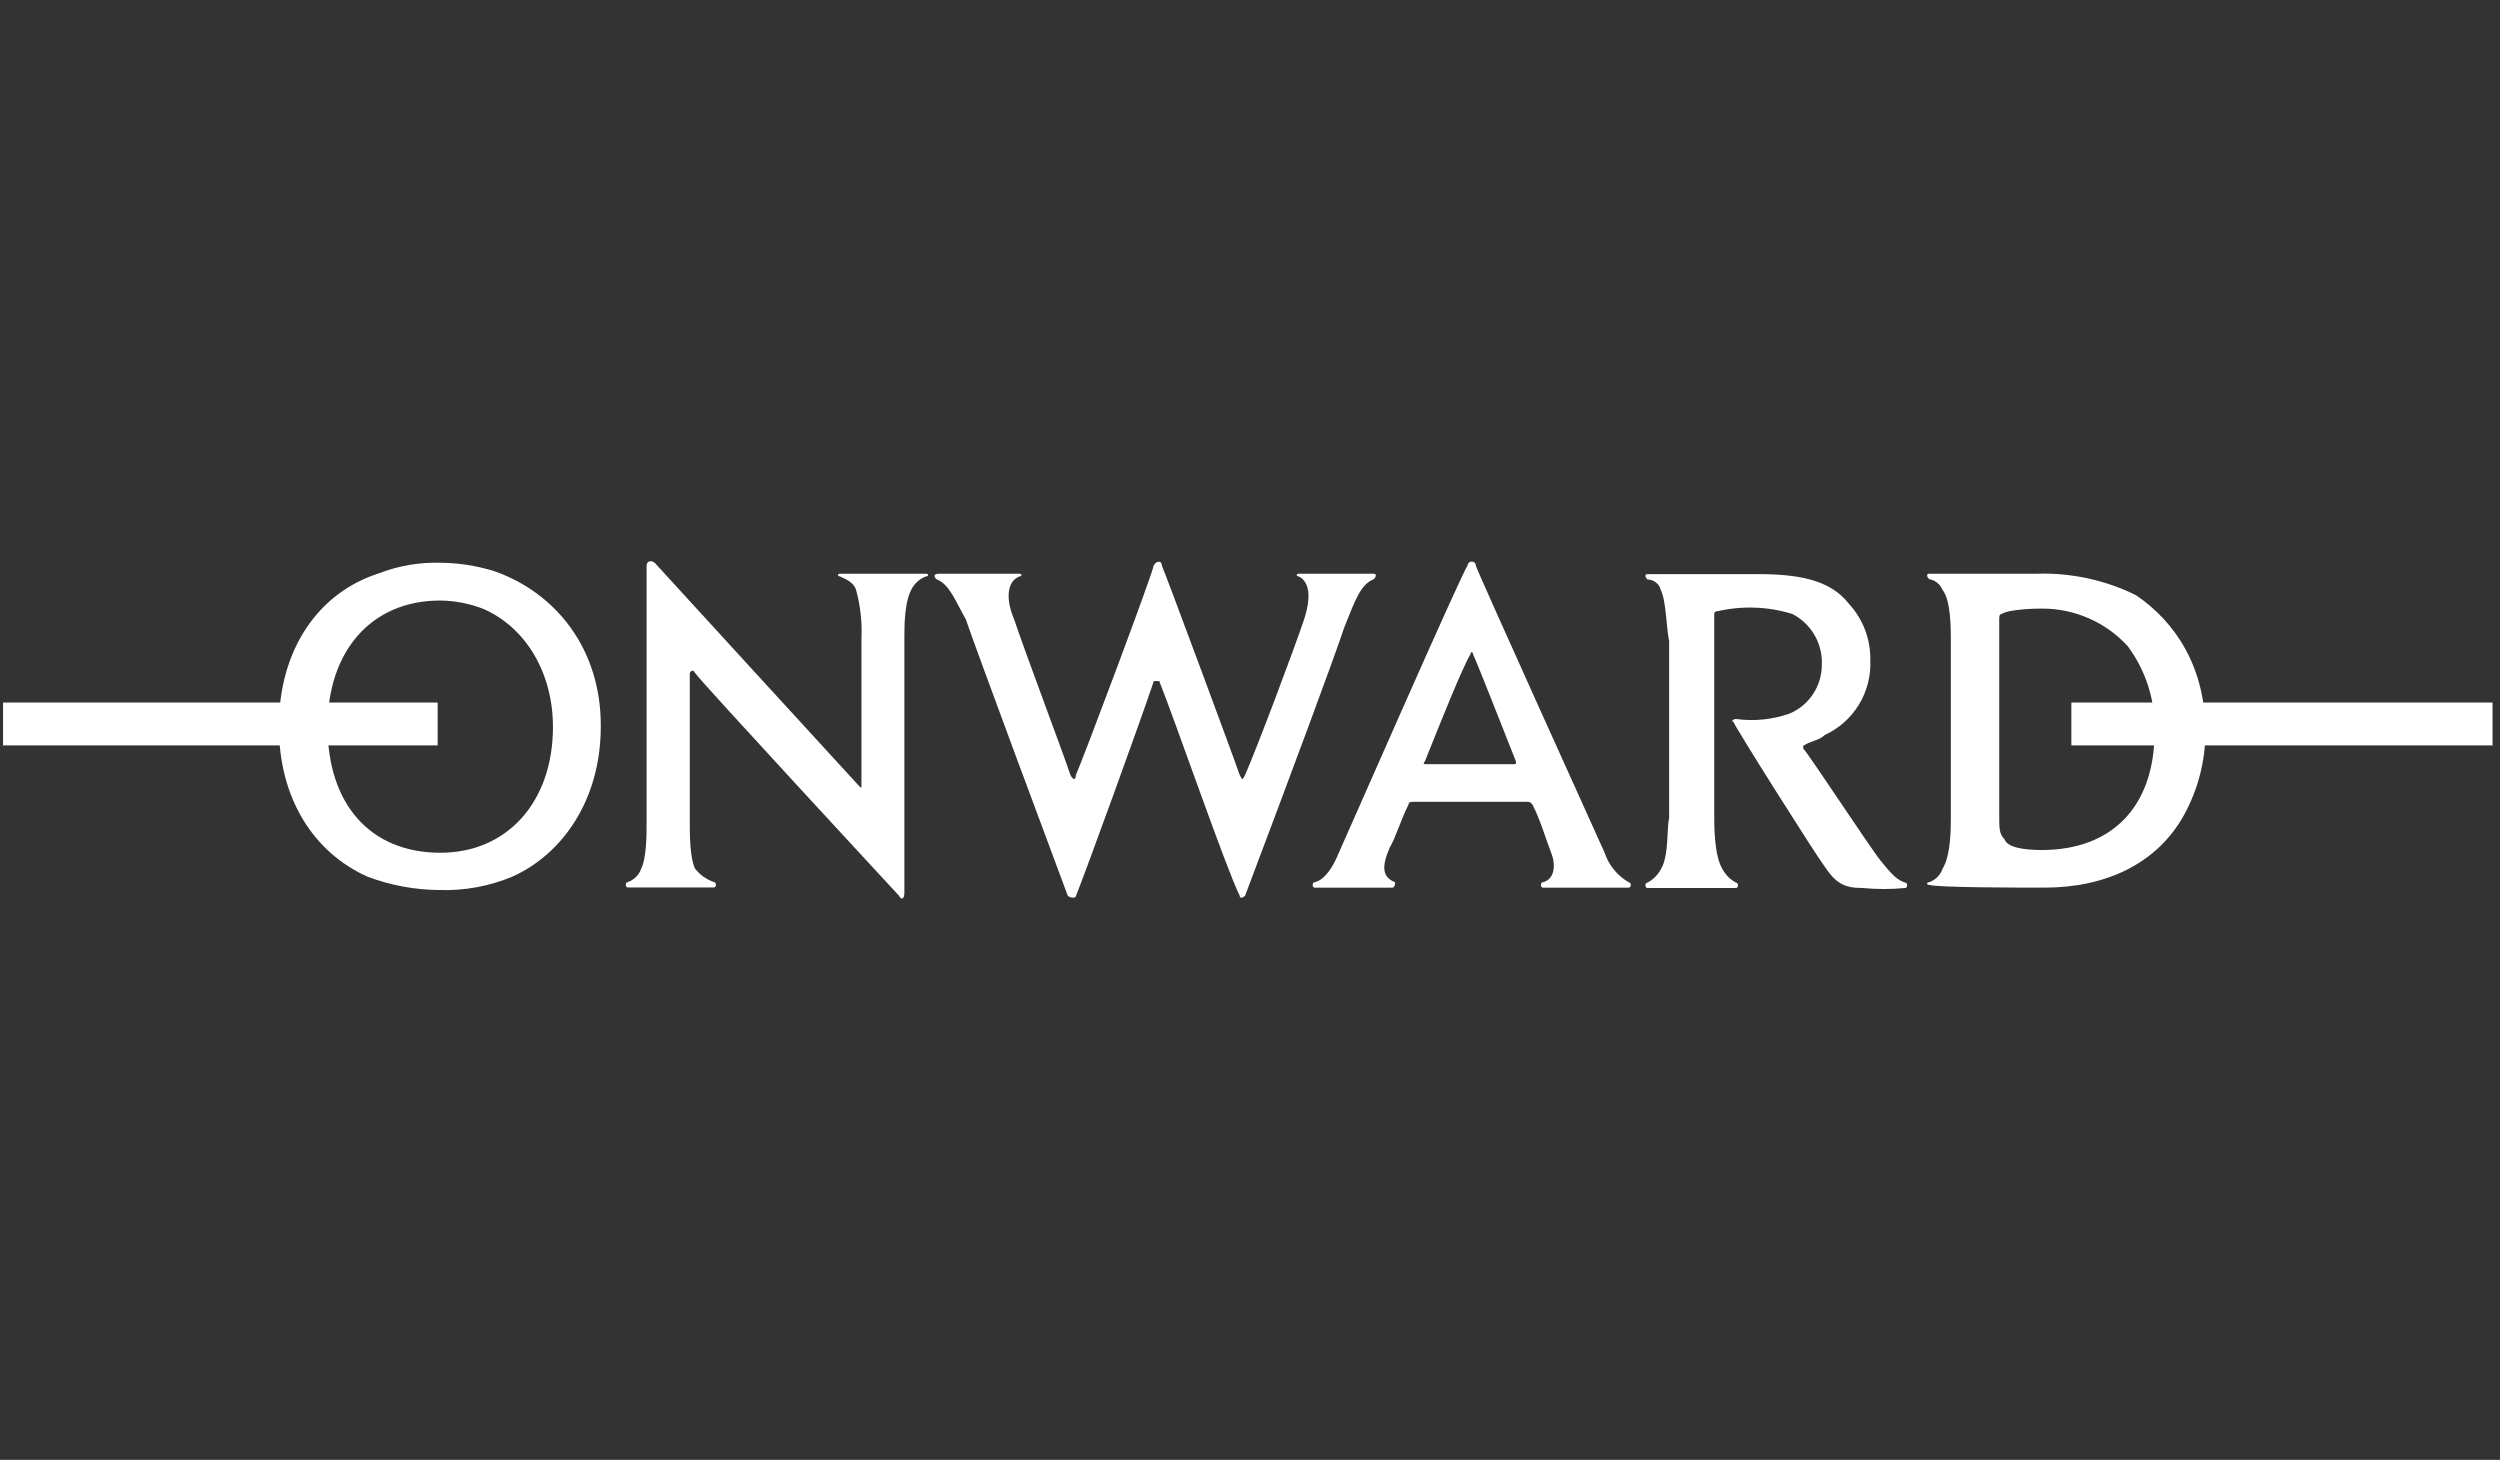 <svg width="137" height="80" viewBox="0 0 137 80" fill="none" xmlns="http://www.w3.org/2000/svg">
<rect x="0" y="0" width="137" height="80" fill="#333333" stroke="none"/>
<g clip-path="url(#clip0_5806_32906)">
<g clip-path="url(#clip1_5806_32906)">
<path d="M63.672 31C63.818 31.295 67.639 41.586 67.935 42.469C68.081 42.76 68.081 42.76 68.231 42.469C68.818 41.145 70.874 35.704 71.466 33.939C71.611 33.484 72.052 32.028 71.17 31.587C71.024 31.587 71.024 31.441 71.17 31.441H75.287C75.433 31.441 75.433 31.587 75.287 31.737C74.55 32.028 74.259 32.91 73.667 34.38C73.081 36.145 70.728 42.469 68.231 49.084C68.081 49.229 67.935 49.229 67.935 49.084C67.198 47.614 64.409 39.53 63.527 37.323H63.231C62.494 39.525 59.555 47.614 58.968 49.084C58.968 49.229 58.672 49.229 58.513 49.084C57.631 46.732 53.368 35.262 52.926 33.939C52.34 32.91 52.044 32.028 51.312 31.737C51.161 31.587 51.161 31.441 51.457 31.441H55.865C56.016 31.441 56.016 31.587 55.865 31.587C55.133 31.882 55.133 32.91 55.574 33.939C56.161 35.704 58.218 41.145 58.659 42.469C58.809 42.76 58.955 42.76 58.955 42.469C59.25 41.877 63.217 31.295 63.217 31C63.372 30.709 63.672 30.709 63.672 31Z" fill="white"/>
<path d="M78.226 41.879C78.08 41.879 77.93 41.879 78.08 41.733C78.963 39.527 80.137 36.588 80.578 35.855C80.578 35.705 80.724 35.705 80.724 35.855C81.178 36.883 82.193 39.527 83.076 41.733C83.076 41.879 83.076 41.879 82.93 41.879H78.226ZM83.685 43.94C83.831 43.94 83.831 43.94 83.976 44.085C84.431 44.968 84.713 45.996 85.004 46.733C85.296 47.47 85.155 48.202 84.549 48.348C84.404 48.348 84.404 48.644 84.549 48.644H89.254C89.404 48.644 89.404 48.348 89.254 48.348C88.631 47.989 88.162 47.414 87.934 46.733C87.479 45.705 80.878 31.151 80.878 31.001C80.878 30.941 80.854 30.883 80.811 30.84C80.769 30.797 80.711 30.773 80.651 30.773C80.59 30.773 80.532 30.797 80.49 30.84C80.447 30.883 80.423 30.941 80.423 31.001C80.273 31.001 73.513 46.437 73.367 46.733C73.071 47.465 72.63 48.202 72.043 48.348C71.898 48.348 71.898 48.644 72.043 48.644H76.306C76.451 48.644 76.452 48.348 76.452 48.348C75.719 48.057 75.719 47.465 76.16 46.437C76.451 45.982 76.747 44.968 77.189 44.085C77.189 43.94 77.334 43.94 77.48 43.94H83.685Z" fill="white"/>
<path d="M27.068 31.294C26.116 30.999 25.125 30.846 24.129 30.839C22.973 30.807 21.822 31.006 20.744 31.426C17.514 32.455 15.284 35.521 15.284 39.806C15.284 43.773 17.195 46.717 20.134 48.041C21.404 48.52 22.749 48.769 24.106 48.773C25.465 48.815 26.818 48.566 28.073 48.041C30.721 46.862 32.923 43.946 32.923 39.806C32.946 35.557 30.448 32.468 27.068 31.294ZM24.129 46.731C20.307 46.731 17.951 44.083 17.951 39.82C17.951 35.725 20.307 32.909 24.129 32.909C24.934 32.919 25.73 33.074 26.481 33.364C28.833 34.392 30.302 36.895 30.302 39.834C30.302 43.937 27.805 46.731 24.129 46.731Z" fill="white"/>
<path d="M47.208 43.055C47.208 43.201 47.208 43.201 47.062 43.055C46.917 42.91 35.889 30.853 35.889 30.853C35.739 30.708 35.434 30.708 35.434 30.999V45.102C35.434 45.694 35.434 47.013 35.138 47.605C35.079 47.774 34.982 47.927 34.855 48.054C34.728 48.181 34.575 48.278 34.406 48.337C34.256 48.337 34.256 48.633 34.406 48.633H39.123C39.269 48.633 39.269 48.337 39.123 48.337C38.716 48.197 38.357 47.943 38.091 47.605C37.8 47.013 37.8 45.694 37.8 45.102V36.881C37.8 36.881 37.945 36.586 38.091 36.881C38.386 37.336 49.264 49.083 49.264 49.083C49.414 49.374 49.56 49.229 49.56 48.933V34.971C49.56 34.234 49.56 32.91 50.015 32.177C50.188 31.906 50.445 31.698 50.747 31.586C50.897 31.586 50.897 31.44 50.747 31.44H46.029C45.884 31.44 45.884 31.586 46.029 31.586C46.325 31.736 46.767 31.882 46.912 32.323C47.148 33.185 47.248 34.078 47.208 34.971V43.055Z" fill="white"/>
<path d="M94.103 33.499C95.465 33.183 96.885 33.233 98.221 33.645C98.729 33.907 99.151 34.31 99.438 34.805C99.724 35.3 99.862 35.867 99.836 36.438C99.835 37.007 99.668 37.562 99.354 38.036C99.04 38.511 98.594 38.882 98.07 39.104C97.128 39.435 96.121 39.537 95.132 39.4C94.986 39.4 94.836 39.545 94.986 39.545C94.986 39.695 99.535 46.897 99.99 47.484C100.582 48.367 101.023 48.662 102.051 48.662C102.834 48.737 103.621 48.737 104.403 48.662C104.549 48.662 104.549 48.367 104.403 48.367C103.948 48.221 103.666 47.912 103.079 47.193C102.493 46.474 99.112 41.31 98.817 41.019V40.869C99.272 40.578 99.699 40.578 99.99 40.282C100.771 39.924 101.426 39.341 101.872 38.607C102.318 37.873 102.534 37.023 102.493 36.165C102.512 35.023 102.09 33.918 101.314 33.081C100.286 31.757 98.521 31.461 96.31 31.461H90.282C90.132 31.461 90.132 31.607 90.282 31.757C90.453 31.756 90.619 31.814 90.752 31.921C90.885 32.027 90.978 32.177 91.014 32.343C91.31 32.93 91.31 34.4 91.469 35.137V44.841C91.324 45.428 91.469 46.897 91.014 47.634C90.849 47.946 90.594 48.201 90.282 48.367C90.132 48.367 90.132 48.662 90.282 48.662H95.132C95.277 48.662 95.277 48.367 95.132 48.367C94.819 48.201 94.562 47.946 94.395 47.634C93.94 46.897 93.94 45.282 93.94 44.691V33.645C93.939 33.624 93.942 33.603 93.951 33.583C93.959 33.564 93.971 33.547 93.987 33.533C94.002 33.519 94.021 33.509 94.041 33.503C94.061 33.497 94.083 33.496 94.103 33.499Z" fill="white"/>
<path d="M117.055 32.618C115.361 31.781 113.485 31.377 111.596 31.44H105.718C105.568 31.44 105.568 31.586 105.718 31.736C105.88 31.764 106.032 31.832 106.16 31.935C106.288 32.037 106.388 32.171 106.451 32.323C106.906 32.91 106.906 34.379 106.906 35.116V44.82C106.906 45.407 106.906 46.876 106.451 47.613C106.391 47.782 106.295 47.936 106.168 48.063C106.041 48.19 105.887 48.286 105.718 48.346C105.568 48.346 105.568 48.491 105.718 48.491C106.173 48.642 110.723 48.642 112.037 48.642C115.418 48.642 118.211 47.318 119.68 44.67C120.448 43.276 120.853 41.712 120.859 40.12C120.859 36.586 119.239 34.102 117.055 32.618ZM111.91 46.581C110.882 46.581 109.999 46.435 109.849 45.994C109.558 45.703 109.558 45.407 109.558 44.67V33.938C109.558 33.792 109.558 33.647 109.704 33.647C109.849 33.501 110.732 33.351 111.91 33.351C112.792 33.349 113.665 33.532 114.473 33.886C115.28 34.241 116.005 34.761 116.6 35.412C117.609 36.768 118.127 38.427 118.07 40.116C118.065 44.228 115.713 46.581 111.892 46.581H111.91Z" fill="white"/>
<path d="M23.983 40.847H0.167V38.5H23.983V40.847Z" fill="white"/>
<path d="M136.591 40.847H113.511V38.5H136.591V40.847Z" fill="white"/>
</g>
</g>
<defs>
<clipPath id="clip0_5806_32906">
<rect x="0.167" width="136.424" height="80" rx="6.662" fill="white"/>
</clipPath>
<clipPath id="clip1_5806_32906">
<rect width="136.424" height="18.484" fill="white" transform="translate(0.167 30.758)"/>
</clipPath>
</defs>
</svg>
